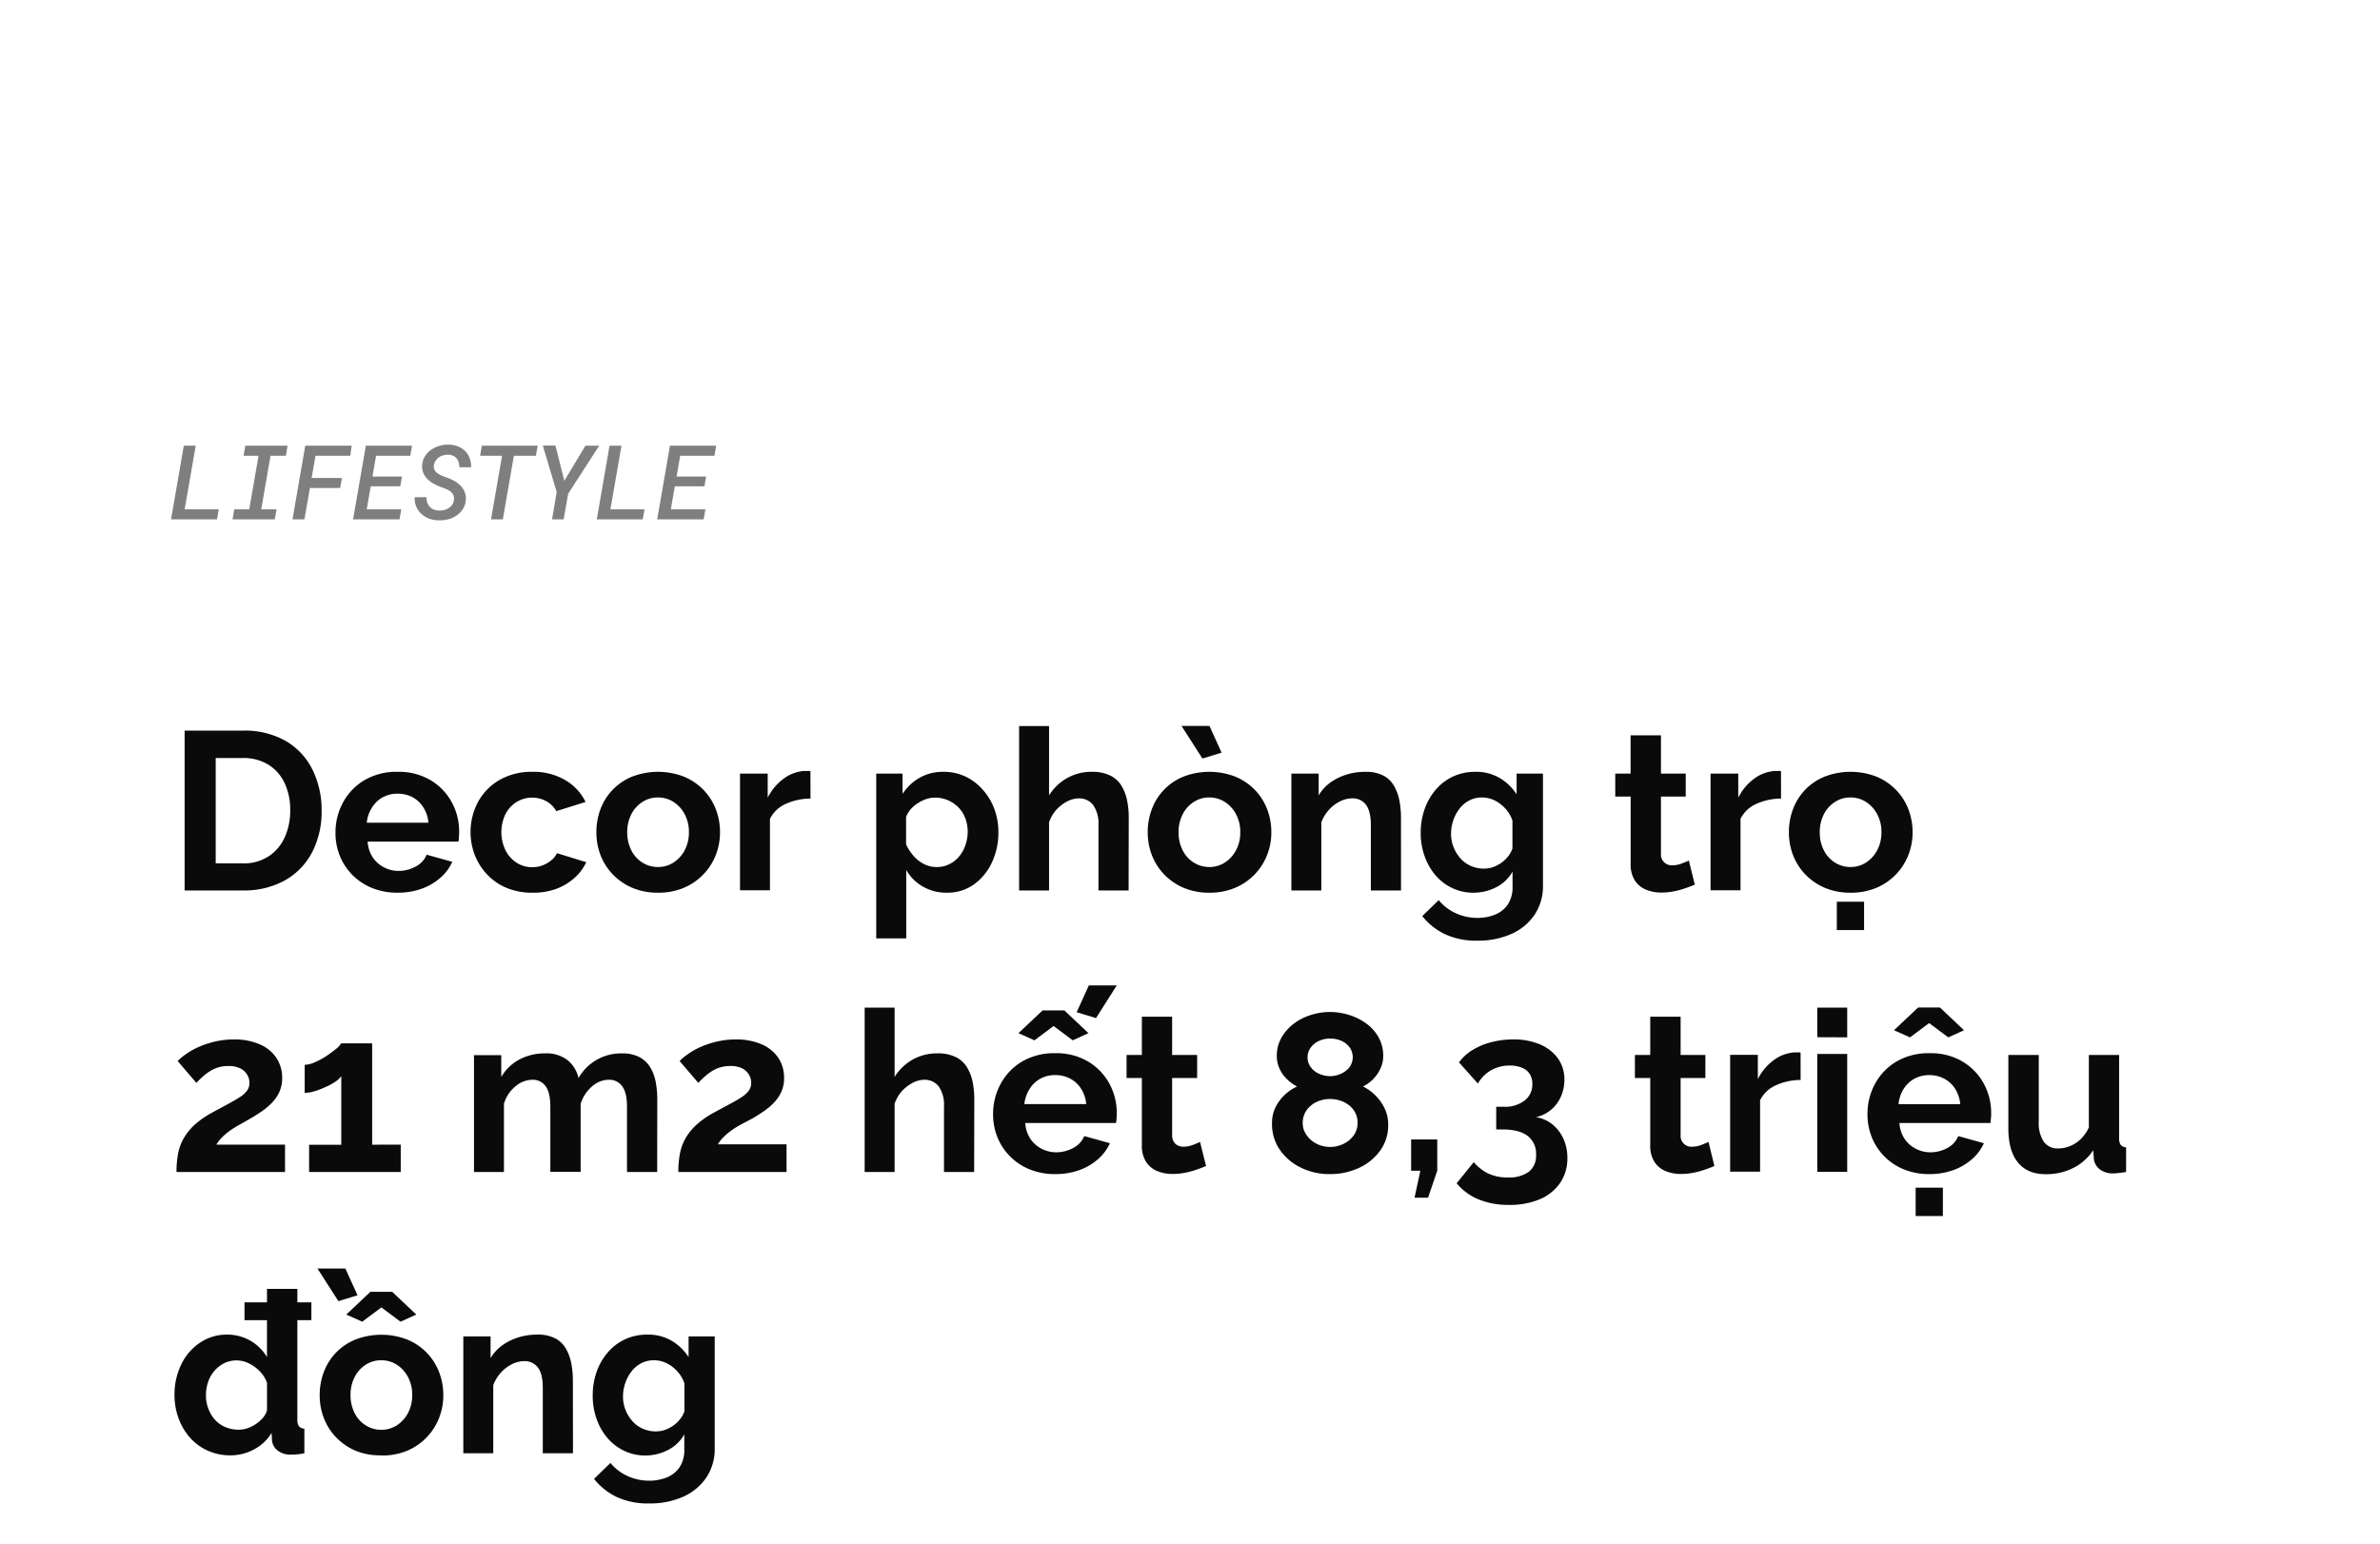 <svg xmlns="http://www.w3.org/2000/svg" viewBox="0 0 666 432"><g opacity="0.5"><path d="M61.22,142.55l-.5,2.8H47.86l3.57-20.62h3.34l-3.1,17.82Z"/><path d="M80.47,124.73,80,127.55H75.7l-2.6,15h4.29l-.5,2.8H65.07l.49-2.8h4.18l2.61-15H68.16l.49-2.82Z"/><path d="M86.72,136.57l-1.53,8.78H81.85l3.57-20.62h13L98,127.55H88.29l-1.09,6.22h8.48l-.49,2.8Z"/><path d="M103.74,136.1l-1.12,6.45h9.67l-.49,2.8h-13l3.58-20.62h12.91l-.48,2.82h-9.58l-1,5.81h8.27L112,136.1Z"/><path d="M126.88,138.58a2.91,2.91,0,0,0-.77-1,5.27,5.27,0,0,0-1.14-.67c-.43-.18-.84-.35-1.25-.5a17.45,17.45,0,0,1-2.1-.9,7.64,7.64,0,0,1-1.84-1.28,5.39,5.39,0,0,1-1.26-1.73,4.65,4.65,0,0,1-.39-2.28,5,5,0,0,1,.78-2.5,6.43,6.43,0,0,1,1.75-1.85,7.81,7.81,0,0,1,2.35-1.1,8.67,8.67,0,0,1,2.61-.34,7,7,0,0,1,2.53.5,6.07,6.07,0,0,1,2,1.28,5.71,5.71,0,0,1,1.27,2,6.22,6.22,0,0,1,.41,2.55h-3.28a4.71,4.71,0,0,0-.2-1.39,3.07,3.07,0,0,0-.58-1.09,2.79,2.79,0,0,0-1-.74,3.53,3.53,0,0,0-1.4-.28,4.48,4.48,0,0,0-1.35.18,4,4,0,0,0-1.23.56,3.78,3.78,0,0,0-.92,1,2.81,2.81,0,0,0-.46,1.3,2,2,0,0,0,.24,1.3,2.9,2.9,0,0,0,.87.91,5.89,5.89,0,0,0,1.19.64c.44.18.84.33,1.22.46a14.74,14.74,0,0,1,2.11.94,7.83,7.83,0,0,1,1.79,1.34A5.56,5.56,0,0,1,130,137.6a4.94,4.94,0,0,1,.35,2.31,5.21,5.21,0,0,1-.79,2.51,6.21,6.21,0,0,1-1.72,1.78,6.94,6.94,0,0,1-2.38,1.11,10.24,10.24,0,0,1-2.67.31,8.06,8.06,0,0,1-2.68-.47,6.55,6.55,0,0,1-2.17-1.32,5.7,5.7,0,0,1-1.43-2,6.41,6.41,0,0,1-.48-2.68h3.3a4.66,4.66,0,0,0,.25,1.55,3.46,3.46,0,0,0,.7,1.16,3,3,0,0,0,1.13.74,4.33,4.33,0,0,0,1.55.28,5.42,5.42,0,0,0,1.38-.16,4,4,0,0,0,1.24-.55,3.43,3.43,0,0,0,.95-.91,3,3,0,0,0,.48-1.3A2.48,2.48,0,0,0,126.88,138.58Z"/><path d="M143.8,127.55l-3.09,17.8H137.4l3.09-17.8h-6.14l.5-2.82h15.62l-.51,2.82Z"/><path d="M163.82,124.73h3.85L159,138.16l-1.28,7.19h-3.24l1.3-7.65-3.88-13h3.53l2.49,9.85Z"/><path d="M180.36,142.55l-.5,2.8H167l3.57-20.62h3.34l-3.1,17.82Z"/><path d="M188.84,136.1l-1.12,6.45h9.68l-.5,2.8h-13l3.58-20.62H200.4l-.48,2.82h-9.59l-1,5.81h8.27l-.48,2.74Z"/></g><path d="M51.66,249.2V204.47H67.92a23.17,23.17,0,0,1,12.22,3,19.05,19.05,0,0,1,7.37,8.07A25.42,25.42,0,0,1,90,226.77a24.7,24.7,0,0,1-2.71,11.84,19.17,19.17,0,0,1-7.66,7.82,23.49,23.49,0,0,1-11.68,2.77Zm29.55-22.43a17.57,17.57,0,0,0-1.58-7.65A12.08,12.08,0,0,0,75.1,214a13.25,13.25,0,0,0-7.18-1.86H60.36v29.49h7.56a12.76,12.76,0,0,0,7.27-2,12.47,12.47,0,0,0,4.48-5.29A18,18,0,0,0,81.21,226.77Z" fill="#0a0a0a"/><path d="M111.26,249.83a18.52,18.52,0,0,1-7.18-1.34,16.24,16.24,0,0,1-9-9,17.09,17.09,0,0,1-1.2-6.42,17.62,17.62,0,0,1,2.11-8.5,16.24,16.24,0,0,1,6-6.24,17.72,17.72,0,0,1,9.29-2.33,17.35,17.35,0,0,1,9.2,2.34,16.21,16.21,0,0,1,5.92,6.14,17,17,0,0,1,2.08,8.3q0,.81-.06,1.53c0,.48-.09.88-.13,1.22H102.88a8.9,8.9,0,0,0,1.42,4.4,8.31,8.31,0,0,0,3.15,2.8,8.73,8.73,0,0,0,4.06,1,9.85,9.85,0,0,0,4.82-1.23,6.48,6.48,0,0,0,3.06-3.31l7.18,2a13.18,13.18,0,0,1-3.34,4.47,16.21,16.21,0,0,1-5.23,3.06A19.69,19.69,0,0,1,111.26,249.83Zm-8.63-19.59h17.26a9.57,9.57,0,0,0-1.42-4.28,8.16,8.16,0,0,0-3-2.84,8.86,8.86,0,0,0-4.22-1,8.53,8.53,0,0,0-4.13,1,8.22,8.22,0,0,0-3,2.84A9.57,9.57,0,0,0,102.63,230.24Z" fill="#0a0a0a"/><path d="M149.06,249.83a18.68,18.68,0,0,1-7.28-1.34,15.92,15.92,0,0,1-5.45-3.74,16.79,16.79,0,0,1-3.46-5.45,17.93,17.93,0,0,1,.88-14.83,15.77,15.77,0,0,1,6-6.17A17.94,17.94,0,0,1,149,216a17.41,17.41,0,0,1,9.19,2.33,14.29,14.29,0,0,1,5.67,6.11L155.67,227a7.38,7.38,0,0,0-2.83-2.8,8.37,8.37,0,0,0-8.25.22,8.76,8.76,0,0,0-3.12,3.37,11.7,11.7,0,0,0,0,10.2,8.81,8.81,0,0,0,3.12,3.46,7.9,7.9,0,0,0,4.34,1.24,8,8,0,0,0,2.9-.51,8.72,8.72,0,0,0,2.43-1.41,5.77,5.77,0,0,0,1.6-2l8.19,2.52a13.37,13.37,0,0,1-3.3,4.41,16.06,16.06,0,0,1-5.11,3.06A18.65,18.65,0,0,1,149.06,249.83Z" fill="#0a0a0a"/><path d="M184.15,249.83a18.11,18.11,0,0,1-7.21-1.37,16.54,16.54,0,0,1-5.45-3.74,16.15,16.15,0,0,1-3.44-5.39,17.71,17.71,0,0,1-1.16-6.39,18.37,18.37,0,0,1,1.16-6.54,15.75,15.75,0,0,1,8.86-9.06,20.15,20.15,0,0,1,14.45,0,16.37,16.37,0,0,1,5.45,3.67,16.09,16.09,0,0,1,3.47,5.39,17.75,17.75,0,0,1,1.2,6.54,17.12,17.12,0,0,1-1.2,6.39,16.49,16.49,0,0,1-8.92,9.13A18.11,18.11,0,0,1,184.15,249.83Zm-8.63-16.89a10.93,10.93,0,0,0,1.13,5,8.59,8.59,0,0,0,3.12,3.46,8.06,8.06,0,0,0,4.38,1.24,7.85,7.85,0,0,0,4.35-1.27,9.18,9.18,0,0,0,3.12-3.46,10.65,10.65,0,0,0,1.16-5,10.5,10.5,0,0,0-1.16-5,9.1,9.1,0,0,0-3.12-3.46,7.88,7.88,0,0,0-4.41-1.27,7.77,7.77,0,0,0-4.35,1.27,8.87,8.87,0,0,0-3.09,3.46A10.87,10.87,0,0,0,175.52,232.94Z" fill="#0a0a0a"/><path d="M226.8,223.49a16.88,16.88,0,0,0-6.93,1.49,9,9,0,0,0-4.41,4.18v20h-8.38V216.5h7.75v6.74a14.81,14.81,0,0,1,4.5-5.35,11,11,0,0,1,5.77-2.14,6.11,6.11,0,0,0,1,0,1.57,1.57,0,0,1,.69.09Z" fill="#0a0a0a"/><path d="M265,249.83a13.13,13.13,0,0,1-6.81-1.75,12.38,12.38,0,0,1-4.59-4.61v19.15H245.2V216.5h7.37v5.67a13.89,13.89,0,0,1,4.79-4.52A13.1,13.1,0,0,1,264,216a14.21,14.21,0,0,1,6.14,1.31A15.23,15.23,0,0,1,275,221a16.54,16.54,0,0,1,3.24,5.39,18.41,18.41,0,0,1,1.14,6.48,19.57,19.57,0,0,1-1.86,8.6,15.49,15.49,0,0,1-5.11,6.13A12.65,12.65,0,0,1,265,249.83Zm-2.84-7.18a7.67,7.67,0,0,0,3.5-.81,8.37,8.37,0,0,0,2.74-2.16,10,10,0,0,0,1.76-3.18,11.38,11.38,0,0,0,.63-3.74,10.55,10.55,0,0,0-.66-3.74,8.82,8.82,0,0,0-1.92-3.06,9.53,9.53,0,0,0-2.93-2,9,9,0,0,0-3.68-.74,7.55,7.55,0,0,0-2.37.4,9.86,9.86,0,0,0-2.36,1.14,9.12,9.12,0,0,0-2,1.68,7.74,7.74,0,0,0-1.32,2.18v7.67a13.1,13.1,0,0,0,2.11,3.26,9.54,9.54,0,0,0,3,2.31A7.85,7.85,0,0,0,262.14,242.65Z" fill="#0a0a0a"/><path d="M315.82,249.2h-8.44V230.94a9.06,9.06,0,0,0-1.48-5.65,4.93,4.93,0,0,0-4.07-1.86,7.19,7.19,0,0,0-3.21.86,10.78,10.78,0,0,0-3.06,2.37,10.31,10.31,0,0,0-2,3.48V249.2h-8.38v-46h8.38V222.6a14,14,0,0,1,5.07-4.86,13.8,13.8,0,0,1,6.83-1.74,11.34,11.34,0,0,1,5.26,1.06,7.55,7.55,0,0,1,3.15,2.92,13,13,0,0,1,1.55,4.15,24.57,24.57,0,0,1,.44,4.64Z" fill="#0a0a0a"/><path d="M338.44,249.83a18.16,18.16,0,0,1-7.22-1.37,16.64,16.64,0,0,1-5.45-3.74,16.13,16.13,0,0,1-3.43-5.39,17.51,17.51,0,0,1-1.17-6.39,18.16,18.16,0,0,1,1.17-6.54,15.69,15.69,0,0,1,8.85-9.06,20.17,20.17,0,0,1,14.46,0A16.37,16.37,0,0,1,351.1,221a16.07,16.07,0,0,1,3.46,5.39,17.75,17.75,0,0,1,1.2,6.54,17.12,17.12,0,0,1-1.2,6.39,16.37,16.37,0,0,1-3.46,5.39,16.54,16.54,0,0,1-5.45,3.74A18.14,18.14,0,0,1,338.44,249.83Zm-8.64-16.89a10.81,10.81,0,0,0,1.14,5,8.45,8.45,0,0,0,3.12,3.46,8.06,8.06,0,0,0,4.38,1.24,7.85,7.85,0,0,0,4.34-1.27,9.18,9.18,0,0,0,3.12-3.46,10.53,10.53,0,0,0,1.17-5,10.39,10.39,0,0,0-1.17-5,9.1,9.1,0,0,0-3.12-3.46,7.88,7.88,0,0,0-4.41-1.27,7.76,7.76,0,0,0-4.34,1.27,8.72,8.72,0,0,0-3.09,3.46A10.75,10.75,0,0,0,329.8,232.94Zm.82-29.79h7.82l3.4,7.49-5.36,1.64Z" fill="#0a0a0a"/><path d="M392.05,249.2h-8.44V230.94c0-2.6-.46-4.51-1.36-5.71a4.55,4.55,0,0,0-3.87-1.8,7.74,7.74,0,0,0-3.44.86,10.46,10.46,0,0,0-3.08,2.37,11,11,0,0,0-2.11,3.48V249.2h-8.38V216.5H369v6.1a11.87,11.87,0,0,1,3.21-3.55,15.68,15.68,0,0,1,4.48-2.24,17.52,17.52,0,0,1,5.41-.81,10.48,10.48,0,0,1,5.08,1.09,7.43,7.43,0,0,1,3,3,13.46,13.46,0,0,1,1.45,4.14,26.09,26.09,0,0,1,.41,4.58Z" fill="#0a0a0a"/><path d="M412.33,249.83a13.51,13.51,0,0,1-6-1.33,14,14,0,0,1-4.7-3.63,16.71,16.71,0,0,1-3-5.33,19,19,0,0,1-1.07-6.44,19.89,19.89,0,0,1,1.1-6.69,17.19,17.19,0,0,1,3.15-5.46,14.34,14.34,0,0,1,4.85-3.66,14.69,14.69,0,0,1,6.21-1.29,13,13,0,0,1,6.74,1.7,14.32,14.32,0,0,1,4.79,4.6v-5.8h7.37v31.23a14.31,14.31,0,0,1-2.4,8.35,15.28,15.28,0,0,1-6.49,5.32,22.8,22.8,0,0,1-9.45,1.85,20.68,20.68,0,0,1-9.07-1.8,18.26,18.26,0,0,1-6.36-5.07l4.6-4.47a13.07,13.07,0,0,0,4.75,3.65,14.4,14.4,0,0,0,6.08,1.32,13,13,0,0,0,4.92-.91,7.88,7.88,0,0,0,3.59-2.85,8.8,8.8,0,0,0,1.32-5.06v-4.15a10.72,10.72,0,0,1-4.56,4.38A13.77,13.77,0,0,1,412.33,249.83Zm2.84-6.74a8,8,0,0,0,2.68-.44,9.73,9.73,0,0,0,2.3-1.21,9,9,0,0,0,1.89-1.8,7.19,7.19,0,0,0,1.19-2.18v-7.83a9.55,9.55,0,0,0-2.05-3.42,10.1,10.1,0,0,0-3-2.24,8,8,0,0,0-3.5-.79,7.51,7.51,0,0,0-3.49.82,8.13,8.13,0,0,0-2.74,2.28,11.16,11.16,0,0,0-1.77,3.28,11.64,11.64,0,0,0-.63,3.79,9.82,9.82,0,0,0,.73,3.8,10.59,10.59,0,0,0,1.95,3.13,8.34,8.34,0,0,0,2.93,2.08A8.79,8.79,0,0,0,415.17,243.09Z" fill="#0a0a0a"/><path d="M474.26,247.56c-.76.34-1.63.68-2.61,1a21.83,21.83,0,0,1-3.22.88,17.81,17.81,0,0,1-3.49.35,11.24,11.24,0,0,1-4.35-.81,6.8,6.8,0,0,1-3.12-2.59,8.35,8.35,0,0,1-1.16-4.65V222.93H452V216.5h4.29V205.79h8.5V216.5h6.93v6.43h-6.93v16a3,3,0,0,0,3.21,3.23,7,7,0,0,0,2.52-.47c.84-.31,1.54-.6,2.08-.85Z" fill="#0a0a0a"/><path d="M498.39,223.49a16.84,16.84,0,0,0-6.93,1.49,9,9,0,0,0-4.41,4.18v20h-8.38V216.5h7.75v6.74a14.72,14.72,0,0,1,4.5-5.35,11,11,0,0,1,5.77-2.14,6.08,6.08,0,0,0,1,0,1.57,1.57,0,0,1,.69.09Z" fill="#0a0a0a"/><path d="M517.86,249.83a18.16,18.16,0,0,1-7.22-1.37,16.64,16.64,0,0,1-5.45-3.74,16.13,16.13,0,0,1-3.43-5.39,17.51,17.51,0,0,1-1.17-6.39,18.16,18.16,0,0,1,1.17-6.54,15.69,15.69,0,0,1,8.85-9.06,20.17,20.17,0,0,1,14.46,0,16.37,16.37,0,0,1,5.45,3.67A16.07,16.07,0,0,1,534,226.4a17.75,17.75,0,0,1,1.2,6.54,17.12,17.12,0,0,1-1.2,6.39,16.37,16.37,0,0,1-3.46,5.39,16.54,16.54,0,0,1-5.45,3.74A18.14,18.14,0,0,1,517.86,249.83Zm-8.63-16.89a10.8,10.8,0,0,0,1.13,5,8.59,8.59,0,0,0,3.12,3.46,8.06,8.06,0,0,0,4.38,1.24,7.85,7.85,0,0,0,4.34-1.27,9.18,9.18,0,0,0,3.12-3.46,10.53,10.53,0,0,0,1.17-5,10.39,10.39,0,0,0-1.17-5,9.1,9.1,0,0,0-3.12-3.46,7.88,7.88,0,0,0-4.41-1.27,7.76,7.76,0,0,0-4.34,1.27,8.8,8.8,0,0,0-3.09,3.46A10.74,10.74,0,0,0,509.23,232.94ZM514,260.29v-7.94h7.63v7.94Z" fill="#0a0a0a"/><path d="M49.39,328a28,28,0,0,1,.44-5.13,13.75,13.75,0,0,1,1.58-4.31,16.18,16.18,0,0,1,3-3.73,25.36,25.36,0,0,1,4.86-3.41l4.53-2.45c1.3-.7,2.42-1.35,3.34-1.95a7.49,7.49,0,0,0,2-1.81,3.6,3.6,0,0,0,.66-2.14,4.41,4.41,0,0,0-.69-2.4,4.72,4.72,0,0,0-2-1.73,7.32,7.32,0,0,0-3.21-.61,9.42,9.42,0,0,0-5.13,1.44,15.1,15.1,0,0,0-2.05,1.55c-.63.57-1.22,1.14-1.77,1.73l-5.23-6.11a14.94,14.94,0,0,1,2.3-1.92,21,21,0,0,1,3.53-2,26,26,0,0,1,4.57-1.52,22.75,22.75,0,0,1,5.29-.6,17.53,17.53,0,0,1,7.31,1.38,10.57,10.57,0,0,1,4.63,3.79,10,10,0,0,1,1.61,5.61,9.46,9.46,0,0,1-.82,4,11.25,11.25,0,0,1-2.11,3,18.44,18.44,0,0,1-2.74,2.31c-1,.66-1.91,1.27-2.84,1.82L67,314.78a24.44,24.44,0,0,0-2.77,1.73,19.83,19.83,0,0,0-2.08,1.77,10.27,10.27,0,0,0-1.61,2.05H79.76V328Z" fill="#0a0a0a"/><path d="M112.14,320.33V328H86.5v-7.62h9V301.17a6.45,6.45,0,0,1-1.7,1.58A19.19,19.19,0,0,1,91,304.26a22.55,22.55,0,0,1-3,1.13,9.43,9.43,0,0,1-2.74.45V298a7.47,7.47,0,0,0,2.78-.69,20.05,20.05,0,0,0,3.21-1.73,32.12,32.12,0,0,0,2.74-2A5.43,5.43,0,0,0,95.45,292h8.69v28.35Z" fill="#0a0a0a"/><path d="M183.9,328h-8.45V309.69c0-2.6-.45-4.51-1.35-5.71a4.42,4.42,0,0,0-3.75-1.8,7.09,7.09,0,0,0-4.72,1.9,10.38,10.38,0,0,0-3.15,4.87v19H154V309.69c0-2.6-.44-4.51-1.32-5.71a4.34,4.34,0,0,0-3.72-1.8,7.39,7.39,0,0,0-4.72,1.85,9.88,9.88,0,0,0-3.22,4.86V328h-8.38v-32.7h7.63v6.1a12.94,12.94,0,0,1,5.07-4.89,15,15,0,0,1,7.21-1.71,9.47,9.47,0,0,1,6.4,2,8.84,8.84,0,0,1,2.93,4.92,13.61,13.61,0,0,1,12.22-6.91,9.9,9.9,0,0,1,4.94,1.09,7.89,7.89,0,0,1,3,2.93,12.66,12.66,0,0,1,1.48,4.14,26.51,26.51,0,0,1,.41,4.61Z" fill="#0a0a0a"/><path d="M189.82,328a28,28,0,0,1,.44-5.13,13.73,13.73,0,0,1,1.57-4.31,16.23,16.23,0,0,1,3-3.73,25.58,25.58,0,0,1,4.85-3.41l4.54-2.45q2-1.05,3.33-1.95a7.34,7.34,0,0,0,2-1.81,3.6,3.6,0,0,0,.66-2.14,4.41,4.41,0,0,0-.69-2.4,4.63,4.63,0,0,0-1.95-1.73,7.34,7.34,0,0,0-3.22-.61,9.42,9.42,0,0,0-5.13,1.44,15.74,15.74,0,0,0-2.05,1.55c-.63.57-1.22,1.14-1.76,1.73l-5.23-6.11a14,14,0,0,1,2.3-1.92,20.64,20.64,0,0,1,3.53-2,25.5,25.5,0,0,1,4.57-1.52,22.69,22.69,0,0,1,5.29-.6,17.48,17.48,0,0,1,7.3,1.38,10.66,10.66,0,0,1,4.64,3.79,9.94,9.94,0,0,1,1.6,5.61,9.31,9.31,0,0,1-.82,4,11,11,0,0,1-2.11,3,18,18,0,0,1-2.74,2.31c-1,.66-1.91,1.27-2.83,1.82l-3.56,1.89a23.58,23.58,0,0,0-2.77,1.73,18.86,18.86,0,0,0-2.08,1.77,9.93,9.93,0,0,0-1.61,2.05h19.21V328Z" fill="#0a0a0a"/><path d="M272.6,328h-8.44V309.69a9.06,9.06,0,0,0-1.48-5.65,4.93,4.93,0,0,0-4.07-1.86,7.19,7.19,0,0,0-3.21.86,10.78,10.78,0,0,0-3.06,2.37,10.31,10.31,0,0,0-2,3.48V328h-8.38V282h8.38v19.39a14,14,0,0,1,5.07-4.86,13.8,13.8,0,0,1,6.83-1.74,11.34,11.34,0,0,1,5.26,1.06,7.55,7.55,0,0,1,3.15,2.92,13,13,0,0,1,1.55,4.15,24.57,24.57,0,0,1,.44,4.64Z" fill="#0a0a0a"/><path d="M295.28,328.58a18.52,18.52,0,0,1-7.18-1.34,16.24,16.24,0,0,1-9-9,17.09,17.09,0,0,1-1.2-6.42,17.62,17.62,0,0,1,2.11-8.5,16.24,16.24,0,0,1,6-6.24,17.72,17.72,0,0,1,9.29-2.33,17.35,17.35,0,0,1,9.2,2.34,16.21,16.21,0,0,1,5.92,6.14,17,17,0,0,1,2.08,8.3q0,.81-.06,1.53c0,.48-.09.88-.13,1.22H286.9a8.9,8.9,0,0,0,1.42,4.4,8.31,8.31,0,0,0,3.15,2.8,8.73,8.73,0,0,0,4.06,1,9.85,9.85,0,0,0,4.82-1.23,6.48,6.48,0,0,0,3.06-3.31l7.18,2a13.18,13.18,0,0,1-3.34,4.47,16.21,16.21,0,0,1-5.23,3.06A19.69,19.69,0,0,1,295.28,328.58ZM285,289.14l6.74-6.36h6.11l6.74,6.36-4.41,2-5.35-4-5.36,4Zm1.7,19.85h17.26a9.57,9.57,0,0,0-1.42-4.28,8.23,8.23,0,0,0-3.05-2.84,8.86,8.86,0,0,0-4.22-1,8.53,8.53,0,0,0-4.13,1,8.22,8.22,0,0,0-3,2.84A9.57,9.57,0,0,0,286.65,309Zm20-24.07-5.42-1.64,3.41-7.5h7.81Z" fill="#0a0a0a"/><path d="M337.49,326.31c-.76.34-1.63.68-2.61,1a21.83,21.83,0,0,1-3.22.88,17.81,17.81,0,0,1-3.49.35,11.24,11.24,0,0,1-4.35-.81,6.8,6.8,0,0,1-3.12-2.59,8.35,8.35,0,0,1-1.17-4.65V301.68h-4.28v-6.43h4.28V284.54H328v10.71H335v6.43H328v16a3.32,3.32,0,0,0,.94,2.46,3.36,3.36,0,0,0,2.27.77,7,7,0,0,0,2.52-.47c.84-.31,1.53-.6,2.08-.85Z" fill="#0a0a0a"/><path d="M388.46,314.75a12.06,12.06,0,0,1-2.24,7.26,15.16,15.16,0,0,1-5.92,4.83,19,19,0,0,1-8.22,1.74,18,18,0,0,1-8.1-1.83,15.15,15.15,0,0,1-5.86-5,12.61,12.61,0,0,1-2.17-7.33,9.92,9.92,0,0,1,1-4.58,12.06,12.06,0,0,1,2.67-3.54,13,13,0,0,1,3.34-2.24,11.83,11.83,0,0,1-2.86-2.08,9.44,9.44,0,0,1-2.05-2.93,8.11,8.11,0,0,1-.76-3.43,10.2,10.2,0,0,1,1.36-5.32,13,13,0,0,1,3.52-3.91A15.48,15.48,0,0,1,367,284a17.65,17.65,0,0,1,5.14-.79,18.14,18.14,0,0,1,5.23.79,16.18,16.18,0,0,1,4.85,2.36,12.19,12.19,0,0,1,3.53,3.9,10.58,10.58,0,0,1,1.32,5.3,8.15,8.15,0,0,1-.76,3.43,10.44,10.44,0,0,1-4.91,5.07,13.23,13.23,0,0,1,6,6A10.38,10.38,0,0,1,388.46,314.75Zm-8.57-.5a6,6,0,0,0-.66-2.88,6.5,6.5,0,0,0-1.77-2.09A7.78,7.78,0,0,0,375,308a9.09,9.09,0,0,0-2.83-.44,8.7,8.7,0,0,0-3.72.82,7,7,0,0,0-2.83,2.34,6.07,6.07,0,0,0-1.08,3.61,5.44,5.44,0,0,0,.67,2.66,7.52,7.52,0,0,0,4.19,3.51,8.54,8.54,0,0,0,2.83.48,8.34,8.34,0,0,0,3.78-.89,7.57,7.57,0,0,0,2.84-2.4A5.85,5.85,0,0,0,379.89,314.25Zm-14-18.37a4.53,4.53,0,0,0,1,2.9,5.76,5.76,0,0,0,2.42,1.8,7.74,7.74,0,0,0,2.93.59,7.23,7.23,0,0,0,2.9-.63,6.46,6.46,0,0,0,2.42-1.79,4.74,4.74,0,0,0,.1-5.64,5.68,5.68,0,0,0-2.3-1.83,7.78,7.78,0,0,0-3.18-.63,7.36,7.36,0,0,0-3.09.66,5.75,5.75,0,0,0-2.3,1.86A4.55,4.55,0,0,0,365.9,295.88Z" fill="#0a0a0a"/><path d="M395.83,335.19l1.63-7.56h-2.58v-8.75h7.31v8.75l-2.58,7.56Z" fill="#0a0a0a"/><path d="M429.78,312.64a9.66,9.66,0,0,1,4.66,2.05,11.09,11.09,0,0,1,3.06,4,13,13,0,0,1,1.1,5.42,12.06,12.06,0,0,1-2,6.9,13,13,0,0,1-5.67,4.59,21.55,21.55,0,0,1-8.7,1.6,22,22,0,0,1-8.47-1.54,15.63,15.63,0,0,1-6.14-4.51l4.78-5.92a12.72,12.72,0,0,0,3.91,3.12,12.41,12.41,0,0,0,5.67,1.16,9.32,9.32,0,0,0,5.86-1.59,5.75,5.75,0,0,0,2-4.79,6.21,6.21,0,0,0-2.33-5.21q-2.33-1.83-7.05-1.83h-1.77v-6.36h2a8.94,8.94,0,0,0,6-1.78,5.64,5.64,0,0,0,2.11-4.5,5.3,5.3,0,0,0-.75-2.92,4.57,4.57,0,0,0-2.21-1.74,8.85,8.85,0,0,0-3.34-.59,10.41,10.41,0,0,0-5.19,1.29,10,10,0,0,0-3.75,3.75l-5.29-5.92a12.7,12.7,0,0,1,3.65-3.37,18.81,18.81,0,0,1,5.32-2.27,24.58,24.58,0,0,1,6.21-.79,18.8,18.8,0,0,1,7.53,1.41,11.8,11.8,0,0,1,5,3.93,10.12,10.12,0,0,1,1.79,6,11.5,11.5,0,0,1-1,4.7,10.11,10.11,0,0,1-2.81,3.71A9.73,9.73,0,0,1,429.78,312.64Z" fill="#0a0a0a"/><path d="M479.74,326.31c-.76.34-1.63.68-2.61,1a21.83,21.83,0,0,1-3.22.88,17.81,17.81,0,0,1-3.49.35,11.24,11.24,0,0,1-4.35-.81,6.8,6.8,0,0,1-3.12-2.59,8.35,8.35,0,0,1-1.16-4.65V301.68H457.5v-6.43h4.29V284.54h8.5v10.71h6.93v6.43h-6.93v16a3,3,0,0,0,3.21,3.23,7,7,0,0,0,2.52-.47c.84-.31,1.54-.6,2.08-.85Z" fill="#0a0a0a"/><path d="M503.87,302.24a16.84,16.84,0,0,0-6.93,1.49,9,9,0,0,0-4.41,4.18v20h-8.38v-32.7h7.75V302a14.72,14.72,0,0,1,4.5-5.35,11,11,0,0,1,5.77-2.14,6.08,6.08,0,0,0,1,0,1.57,1.57,0,0,1,.69.09Z" fill="#0a0a0a"/><path d="M508.53,290.27V282h8.38v8.31Zm0,37.68v-33h8.38v33Z" fill="#0a0a0a"/><path d="M539.9,328.58a18.56,18.56,0,0,1-7.18-1.34,16.18,16.18,0,0,1-8.94-9,17.09,17.09,0,0,1-1.2-6.42,17.5,17.5,0,0,1,2.11-8.5,16.21,16.21,0,0,1,6-6.24,17.76,17.76,0,0,1,9.3-2.33,17.38,17.38,0,0,1,9.2,2.34,16.28,16.28,0,0,1,5.92,6.14,17.12,17.12,0,0,1,2.08,8.3c0,.54,0,1.05-.07,1.53s-.08.88-.12,1.22H531.53a8.79,8.79,0,0,0,1.41,4.4,8.31,8.31,0,0,0,3.15,2.8,8.77,8.77,0,0,0,4.07,1,9.88,9.88,0,0,0,4.82-1.23,6.46,6.46,0,0,0,3-3.31l7.18,2a13.05,13.05,0,0,1-3.34,4.47,16.21,16.21,0,0,1-5.23,3.06A19.65,19.65,0,0,1,539.9,328.58ZM530,288.32l6.74-6.36h6.12l6.74,6.36-4.41,2-5.36-4-5.35,4ZM531.27,309h17.27a9.69,9.69,0,0,0-1.42-4.28,8.26,8.26,0,0,0-3.06-2.84,8.86,8.86,0,0,0-4.22-1,8.56,8.56,0,0,0-4.13,1,8.38,8.38,0,0,0-3,2.84A9.57,9.57,0,0,0,531.27,309Zm4.79,31.31v-7.94h7.62v7.94Z" fill="#0a0a0a"/><path d="M562,315.72V295.25h8.51v18.61a9.5,9.5,0,0,0,1.39,5.64,4.74,4.74,0,0,0,4.09,1.9,8.63,8.63,0,0,0,3.24-.65,9.34,9.34,0,0,0,3-1.94,11.23,11.23,0,0,0,2.3-3.28V295.25H593v23.28a3.12,3.12,0,0,0,.44,1.87,2.15,2.15,0,0,0,1.51.68V328c-.84.12-1.54.22-2.11.28a12.51,12.51,0,0,1-1.54.1,5.91,5.91,0,0,1-3.62-1.06,4.37,4.37,0,0,1-1.74-2.81l-.18-2.62a14.53,14.53,0,0,1-5.64,5,16.81,16.81,0,0,1-7.66,1.72q-5.1,0-7.78-3.28T562,315.72Z" fill="#0a0a0a"/><path d="M48.83,390.38a19.13,19.13,0,0,1,1.89-8.53A15.25,15.25,0,0,1,56,375.74a13.36,13.36,0,0,1,7.62-2.24,12.85,12.85,0,0,1,11.09,6.29V360.71h8.5v36.54a3.17,3.17,0,0,0,.44,1.89,2.14,2.14,0,0,0,1.52.69v6.87a16.41,16.41,0,0,1-3.6.38A5.78,5.78,0,0,1,77.78,406a4.06,4.06,0,0,1-1.67-2.93L76,401a12.29,12.29,0,0,1-5,4.67,13.93,13.93,0,0,1-6.52,1.62,15.24,15.24,0,0,1-6.26-1.28,14.49,14.49,0,0,1-5-3.61A17,17,0,0,1,50,397,18.58,18.58,0,0,1,48.83,390.38Zm25.89,4.3V387a8.56,8.56,0,0,0-2-3.2,10.93,10.93,0,0,0-3.08-2.25,7.78,7.78,0,0,0-3.41-.83,7.69,7.69,0,0,0-3.52.8A8.87,8.87,0,0,0,60,383.65a9.24,9.24,0,0,0-1.77,3.12,11.5,11.5,0,0,0-.6,3.74,10.26,10.26,0,0,0,2.59,6.89,8,8,0,0,0,2.9,2,9.42,9.42,0,0,0,3.65.71,7.92,7.92,0,0,0,2.46-.4,10.05,10.05,0,0,0,2.3-1.14,10.46,10.46,0,0,0,2-1.72A5.75,5.75,0,0,0,74.72,394.68Zm-6.3-25.21v-5H87.13v5Z" fill="#0a0a0a"/><path d="M88.83,355h7.81l3.41,7.5-5.36,1.63Zm17.89,52.29A18.14,18.14,0,0,1,99.51,406a16.54,16.54,0,0,1-5.45-3.74,16,16,0,0,1-3.43-5.39,17.51,17.51,0,0,1-1.17-6.39,18.16,18.16,0,0,1,1.17-6.54,15.69,15.69,0,0,1,8.85-9.06,20.17,20.17,0,0,1,14.46,0,16,16,0,0,1,8.91,9.06,17.75,17.75,0,0,1,1.2,6.54,17.12,17.12,0,0,1-1.2,6.39,16.43,16.43,0,0,1-8.91,9.13A18.16,18.16,0,0,1,106.72,407.33ZM96.9,367.89l6.74-6.36h6.11l6.74,6.36-4.41,2-5.36-4-5.35,4Zm1.19,22.55a10.81,10.81,0,0,0,1.14,5,8.45,8.45,0,0,0,3.12,3.46,8,8,0,0,0,4.37,1.24,7.85,7.85,0,0,0,4.35-1.27,9.18,9.18,0,0,0,3.12-3.46,10.53,10.53,0,0,0,1.16-5,10.39,10.39,0,0,0-1.16-5,9.1,9.1,0,0,0-3.12-3.46,7.88,7.88,0,0,0-4.41-1.27,7.8,7.8,0,0,0-4.35,1.27,8.77,8.77,0,0,0-3.08,3.46A10.75,10.75,0,0,0,98.09,390.44Z" fill="#0a0a0a"/><path d="M160.34,406.7h-8.45V388.44c0-2.6-.45-4.51-1.35-5.71a4.56,4.56,0,0,0-3.88-1.8,7.73,7.73,0,0,0-3.43.86,10.63,10.63,0,0,0-3.09,2.37,11.38,11.38,0,0,0-2.11,3.48V406.7h-8.38V374h7.63v6.1a11.87,11.87,0,0,1,3.21-3.55,15.62,15.62,0,0,1,4.47-2.24,17.63,17.63,0,0,1,5.42-.81,10.41,10.41,0,0,1,5.07,1.09,7.45,7.45,0,0,1,3,3,13.46,13.46,0,0,1,1.45,4.14,26.09,26.09,0,0,1,.41,4.58Z" fill="#0a0a0a"/><path d="M180.62,407.33a13.59,13.59,0,0,1-6-1.33,14.11,14.11,0,0,1-4.69-3.63,16.71,16.71,0,0,1-3-5.33,19,19,0,0,1-1.07-6.44,19.65,19.65,0,0,1,1.1-6.69,16.82,16.82,0,0,1,3.15-5.46,14.24,14.24,0,0,1,4.85-3.66,14.67,14.67,0,0,1,6.2-1.29,13,13,0,0,1,6.75,1.7,14.29,14.29,0,0,1,4.78,4.6V374H200v31.23a14.31,14.31,0,0,1-2.4,8.35,15.34,15.34,0,0,1-6.49,5.32,22.8,22.8,0,0,1-9.45,1.85,20.68,20.68,0,0,1-9.07-1.8,18.26,18.26,0,0,1-6.36-5.07l4.6-4.47a13.07,13.07,0,0,0,4.75,3.65,14.37,14.37,0,0,0,6.08,1.32,13,13,0,0,0,4.92-.91,7.88,7.88,0,0,0,3.59-2.85,8.8,8.8,0,0,0,1.32-5.06v-4.15a10.69,10.69,0,0,1-4.57,4.38A13.7,13.7,0,0,1,180.62,407.33Zm2.84-6.74a8,8,0,0,0,2.67-.44,9.54,9.54,0,0,0,2.3-1.21,8.49,8.49,0,0,0,1.89-1.8,7,7,0,0,0,1.2-2.18v-7.83a9.55,9.55,0,0,0-2.05-3.42,10.1,10.1,0,0,0-3-2.24,8,8,0,0,0-3.5-.79,7.51,7.51,0,0,0-3.49.82,8.16,8.16,0,0,0-2.75,2.28,11.37,11.37,0,0,0-1.76,3.28,11.64,11.64,0,0,0-.63,3.79,9.82,9.82,0,0,0,.73,3.8,10.59,10.59,0,0,0,1.95,3.13,8.25,8.25,0,0,0,2.93,2.08A8.79,8.79,0,0,0,183.46,400.59Z" fill="#0a0a0a"/></svg>